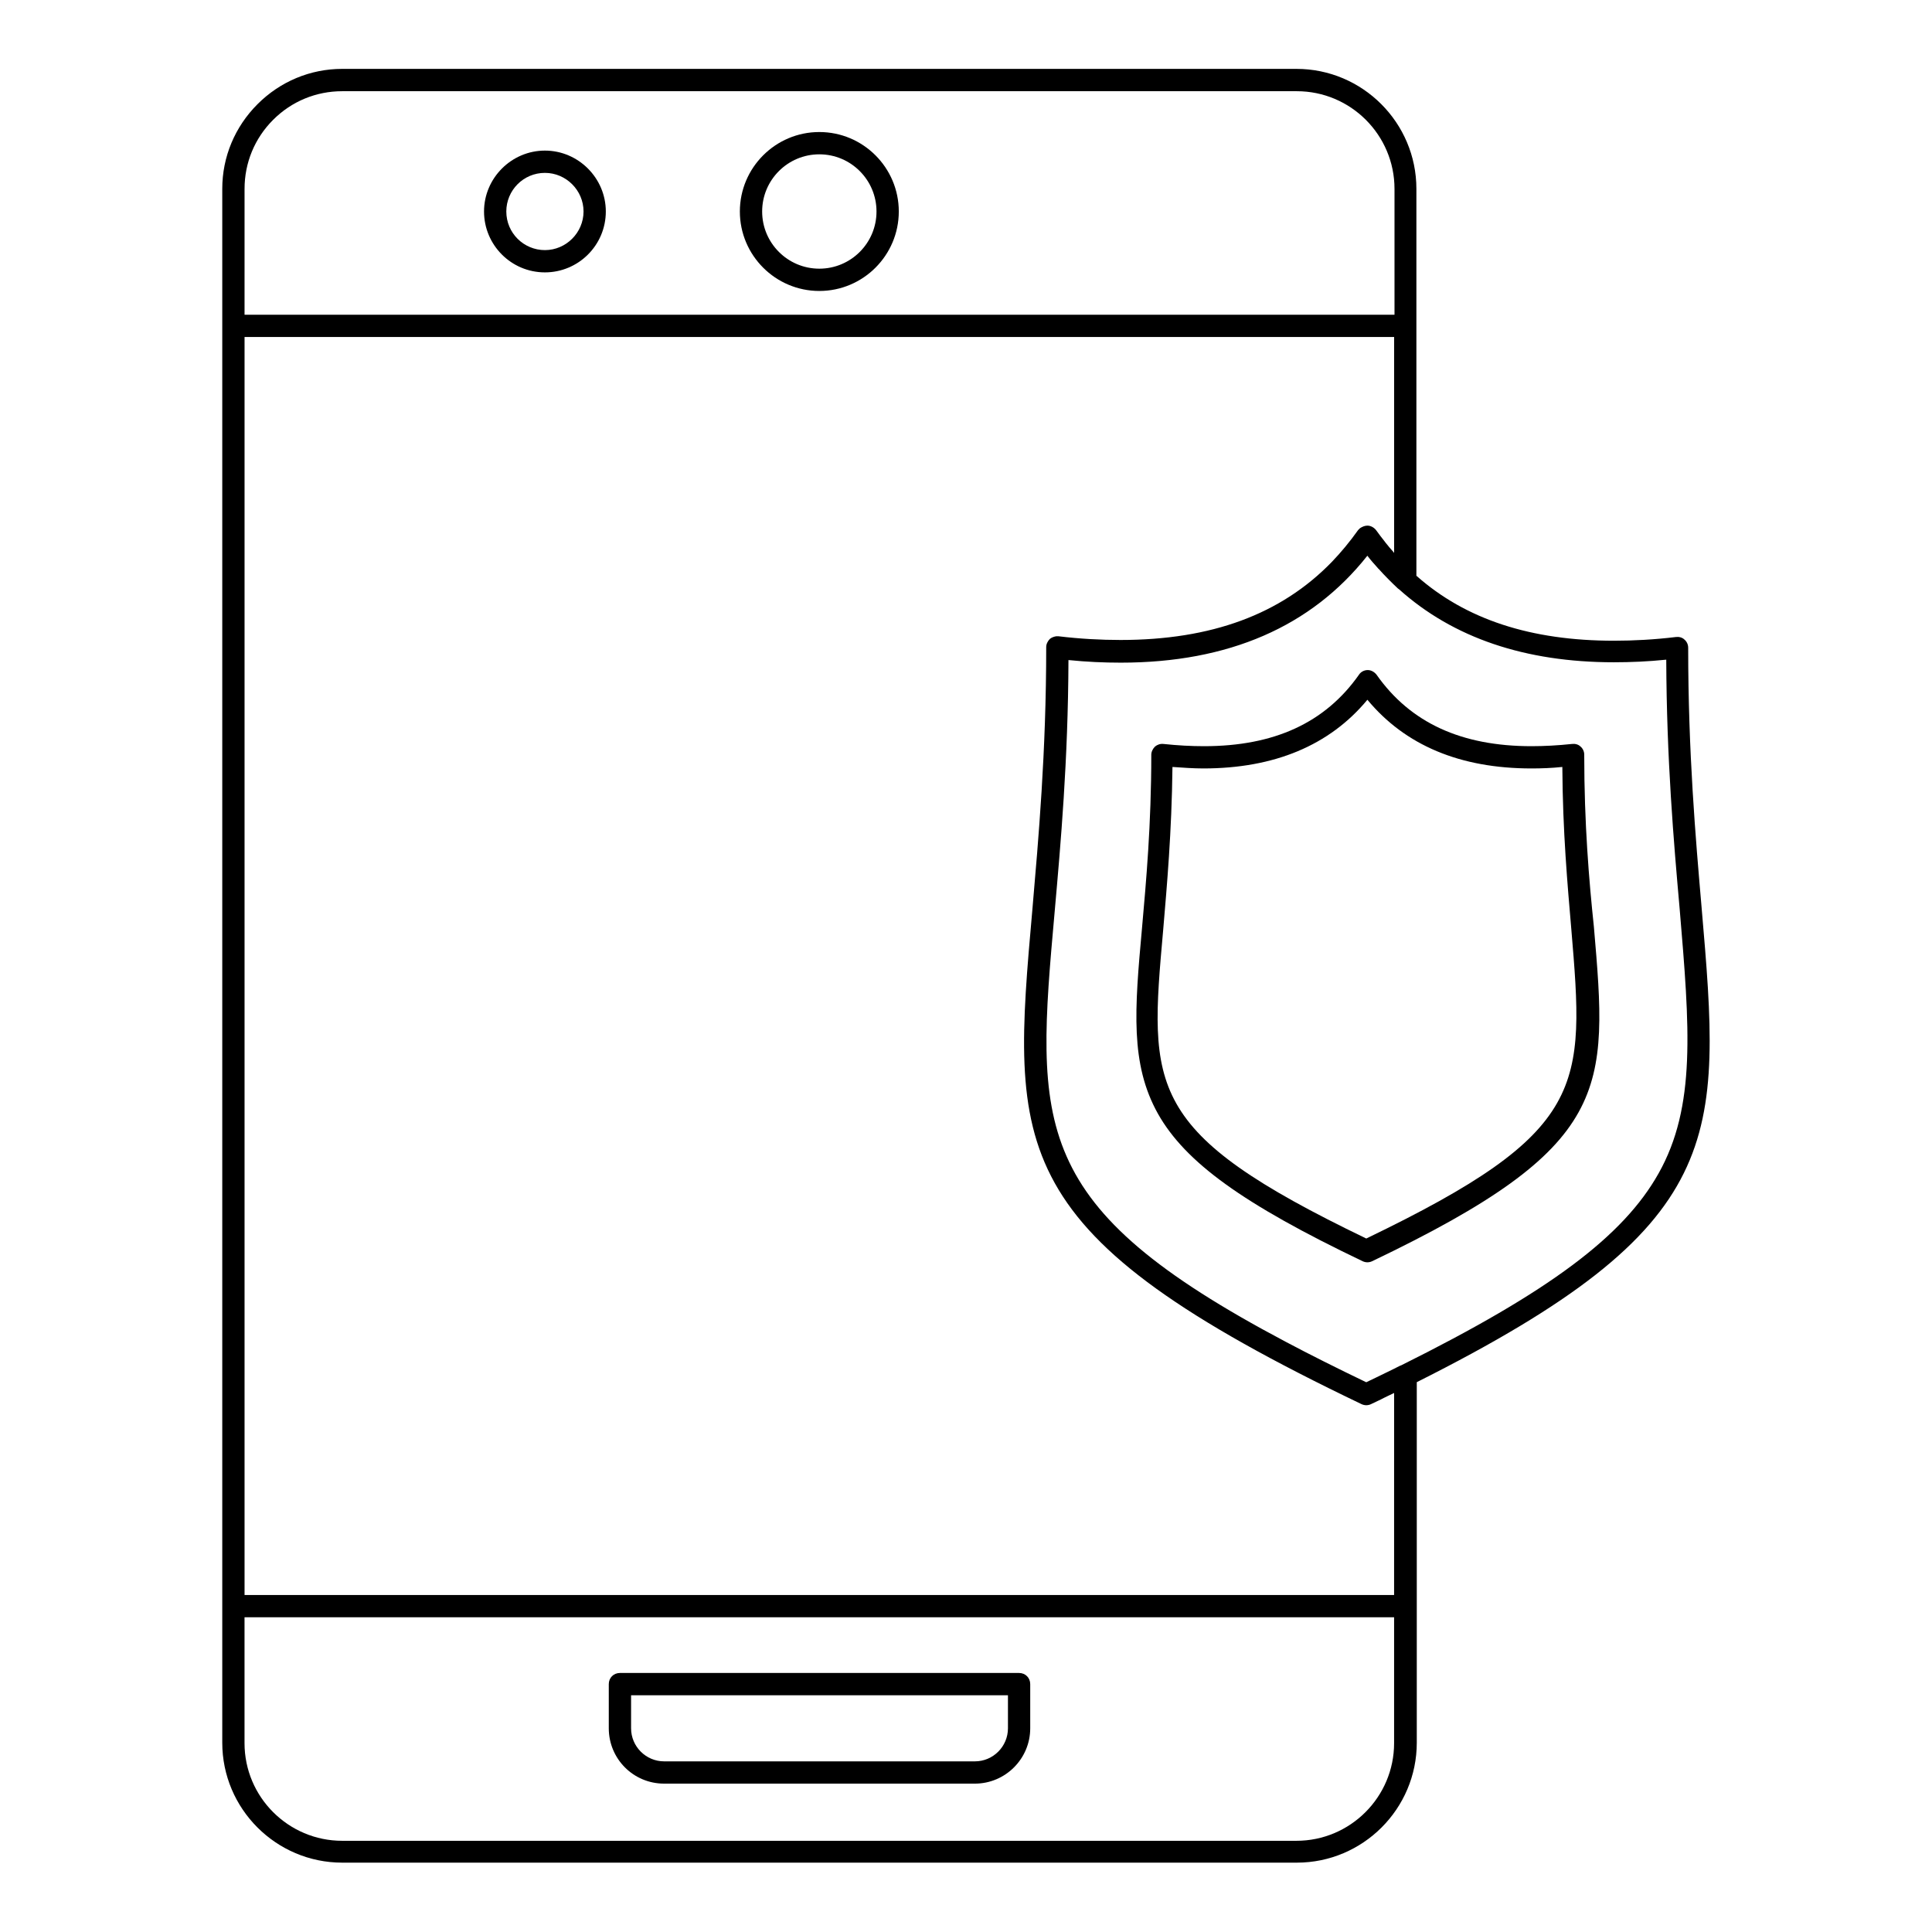<?xml version="1.0" encoding="UTF-8"?>
<!-- Uploaded to: SVG Repo, www.svgrepo.com, Generator: SVG Repo Mixer Tools -->
<svg fill="#000000" width="800px" height="800px" version="1.1" viewBox="144 144 512 512" xmlns="http://www.w3.org/2000/svg">
 <g>
  <path d="m361.13 178.99c-11.609 0-21.059 9.445-21.059 21.059 0 11.609 9.445 21.059 21.059 21.059 11.609 0 21.059-9.445 21.059-21.059s-9.445-21.059-21.059-21.059zm0 36.211c-8.363 0-15.152-6.789-15.152-15.152s6.789-15.152 15.152-15.152c8.363 0 15.152 6.789 15.152 15.152 0.004 8.363-6.785 15.152-15.152 15.152z"/>
  <path d="m288.41 183.91c-8.855 0-16.137 7.281-16.137 16.137s7.184 16.137 16.137 16.137c8.855 0 16.137-7.184 16.137-16.137 0-8.855-7.281-16.137-16.137-16.137zm0 26.371c-5.609 0-10.234-4.527-10.234-10.234 0-5.609 4.527-10.234 10.234-10.234 5.609 0 10.234 4.625 10.234 10.234-0.004 5.609-4.629 10.234-10.234 10.234z"/>
  <path d="m320 616.68h82.359c8.07 0 14.66-6.594 14.66-14.66v-11.711c0-1.672-1.277-2.953-2.953-2.953h-105.78c-1.672 0-2.953 1.277-2.953 2.953v11.711c0 8.066 6.496 14.66 14.664 14.66zm-8.758-23.418h99.875v8.758c0 4.82-3.938 8.758-8.758 8.758h-82.359c-4.82 0-8.758-3.938-8.758-8.758z"/>
  <path d="m594.93 384.35c-1.574-18.203-3.543-40.934-3.543-68.684 0-0.887-0.395-1.672-0.984-2.164-0.59-0.59-1.477-0.789-2.262-0.688-5.707 0.688-11.219 0.984-16.434 0.984-21.941 0-39.262-5.609-52.348-17.219v-102.54c0-17.516-14.27-31.785-31.785-31.785h-252.89c-8.461 0-16.434 3.344-22.434 9.348-6.004 6.004-9.348 13.973-9.348 22.434v411.8c0 17.516 14.27 31.785 31.785 31.785h252.99c17.516 0 31.785-14.27 31.785-31.785v-95.547c82.746-41.52 80.777-64.152 75.465-125.95zm-386.12-190.3c0-6.887 2.656-13.383 7.578-18.301 4.918-4.922 11.41-7.578 18.301-7.578h252.99c14.27 0 25.879 11.609 25.879 25.879v33.359h-304.75zm304.64 411.9c0 14.27-11.609 25.879-25.879 25.879h-252.89c-14.27 0-25.879-11.609-25.879-25.879v-33.359h304.65zm0-39.262h-304.64v-333.38h304.65v57.27c0-0.098-0.098-0.098-0.098-0.195-0.789-0.887-1.477-1.672-2.164-2.559-0.098-0.098-0.195-0.297-0.297-0.395-0.688-0.887-1.477-1.871-2.164-2.856-0.59-0.789-1.477-1.277-2.363-1.277-0.688 0-1.379 0.297-1.969 0.688-0.195 0.195-0.297 0.297-0.492 0.492-2.164 3.051-4.527 5.902-6.988 8.461-13.48 13.875-31.883 20.664-55.988 20.664-5.215 0-10.727-0.297-16.434-0.984h-0.59c-0.59 0.098-1.18 0.297-1.672 0.688-0.59 0.59-0.984 1.379-0.984 2.164 0 28.043-2.066 50.871-3.641 69.273-5.707 64.355-7.578 86 87.184 131.36 0.395 0.195 0.887 0.297 1.277 0.297 0.395 0 0.887-0.098 1.277-0.297 1.18-0.59 2.363-1.082 3.445-1.672 0.887-0.395 1.77-0.887 2.656-1.277zm70.062-111.68c-9.348 16.629-28.93 31.293-68.289 50.871l-0.102 0.004c-2.262 1.18-4.43 2.164-6.594 3.246-0.789 0.395-1.672 0.789-2.461 1.18-7.773-3.738-14.859-7.281-21.352-10.727-68.094-36.016-66.32-56.973-61.203-114.14 1.574-17.809 3.543-39.754 3.641-66.52 4.82 0.492 9.445 0.688 13.875 0.688 28.535 0 50.48-9.543 65.336-28.34 0.887 1.18 1.871 2.262 2.754 3.246 0.098 0.098 0.098 0.195 0.195 0.195 1.672 1.871 3.344 3.543 5.117 5.215 0.098 0.098 0.297 0.195 0.395 0.297 14.27 12.793 33.359 19.285 56.875 19.285 4.43 0 9.055-0.195 13.875-0.688 0.098 26.469 1.969 48.215 3.543 65.93 2.66 31.59 4.43 52.453-5.606 70.262z"/>
  <path d="m563.84 344.01c0-0.887-0.395-1.672-0.984-2.164-0.59-0.59-1.477-0.789-2.262-0.688-3.738 0.395-7.379 0.59-10.727 0.59-18.598 0-32.078-6.199-41.031-18.895-0.59-0.789-1.477-1.277-2.363-1.277-0.984 0-1.871 0.492-2.363 1.277-8.953 12.695-22.434 18.895-41.031 18.895-3.445 0-6.988-0.195-10.727-0.59-0.887-0.098-1.672 0.195-2.262 0.688-0.59 0.59-0.984 1.379-0.984 2.164 0 18.598-1.379 33.75-2.461 45.953-1.969 21.648-3.148 36.016 4.231 49.199 7.281 12.891 22.535 23.91 54.219 39.066 0.395 0.195 0.887 0.297 1.277 0.297 0.395 0 0.887-0.098 1.277-0.297 63.762-30.504 62.484-45.164 58.746-88.66-1.277-12.102-2.555-27.254-2.555-45.559zm-57.762 128.21c-58.648-28.242-57.562-39.754-53.824-81.77 0.984-11.609 2.262-25.879 2.461-43.199 2.856 0.195 5.512 0.395 8.168 0.395 18.793 0 33.457-6.102 43.492-18.203 10.035 12.102 24.602 18.203 43.492 18.203 2.656 0 5.312-0.098 8.168-0.395 0.098 17.121 1.379 31.293 2.363 42.805 3.539 42.215 4.523 53.828-54.32 82.164z"/>
 </g>
</svg>